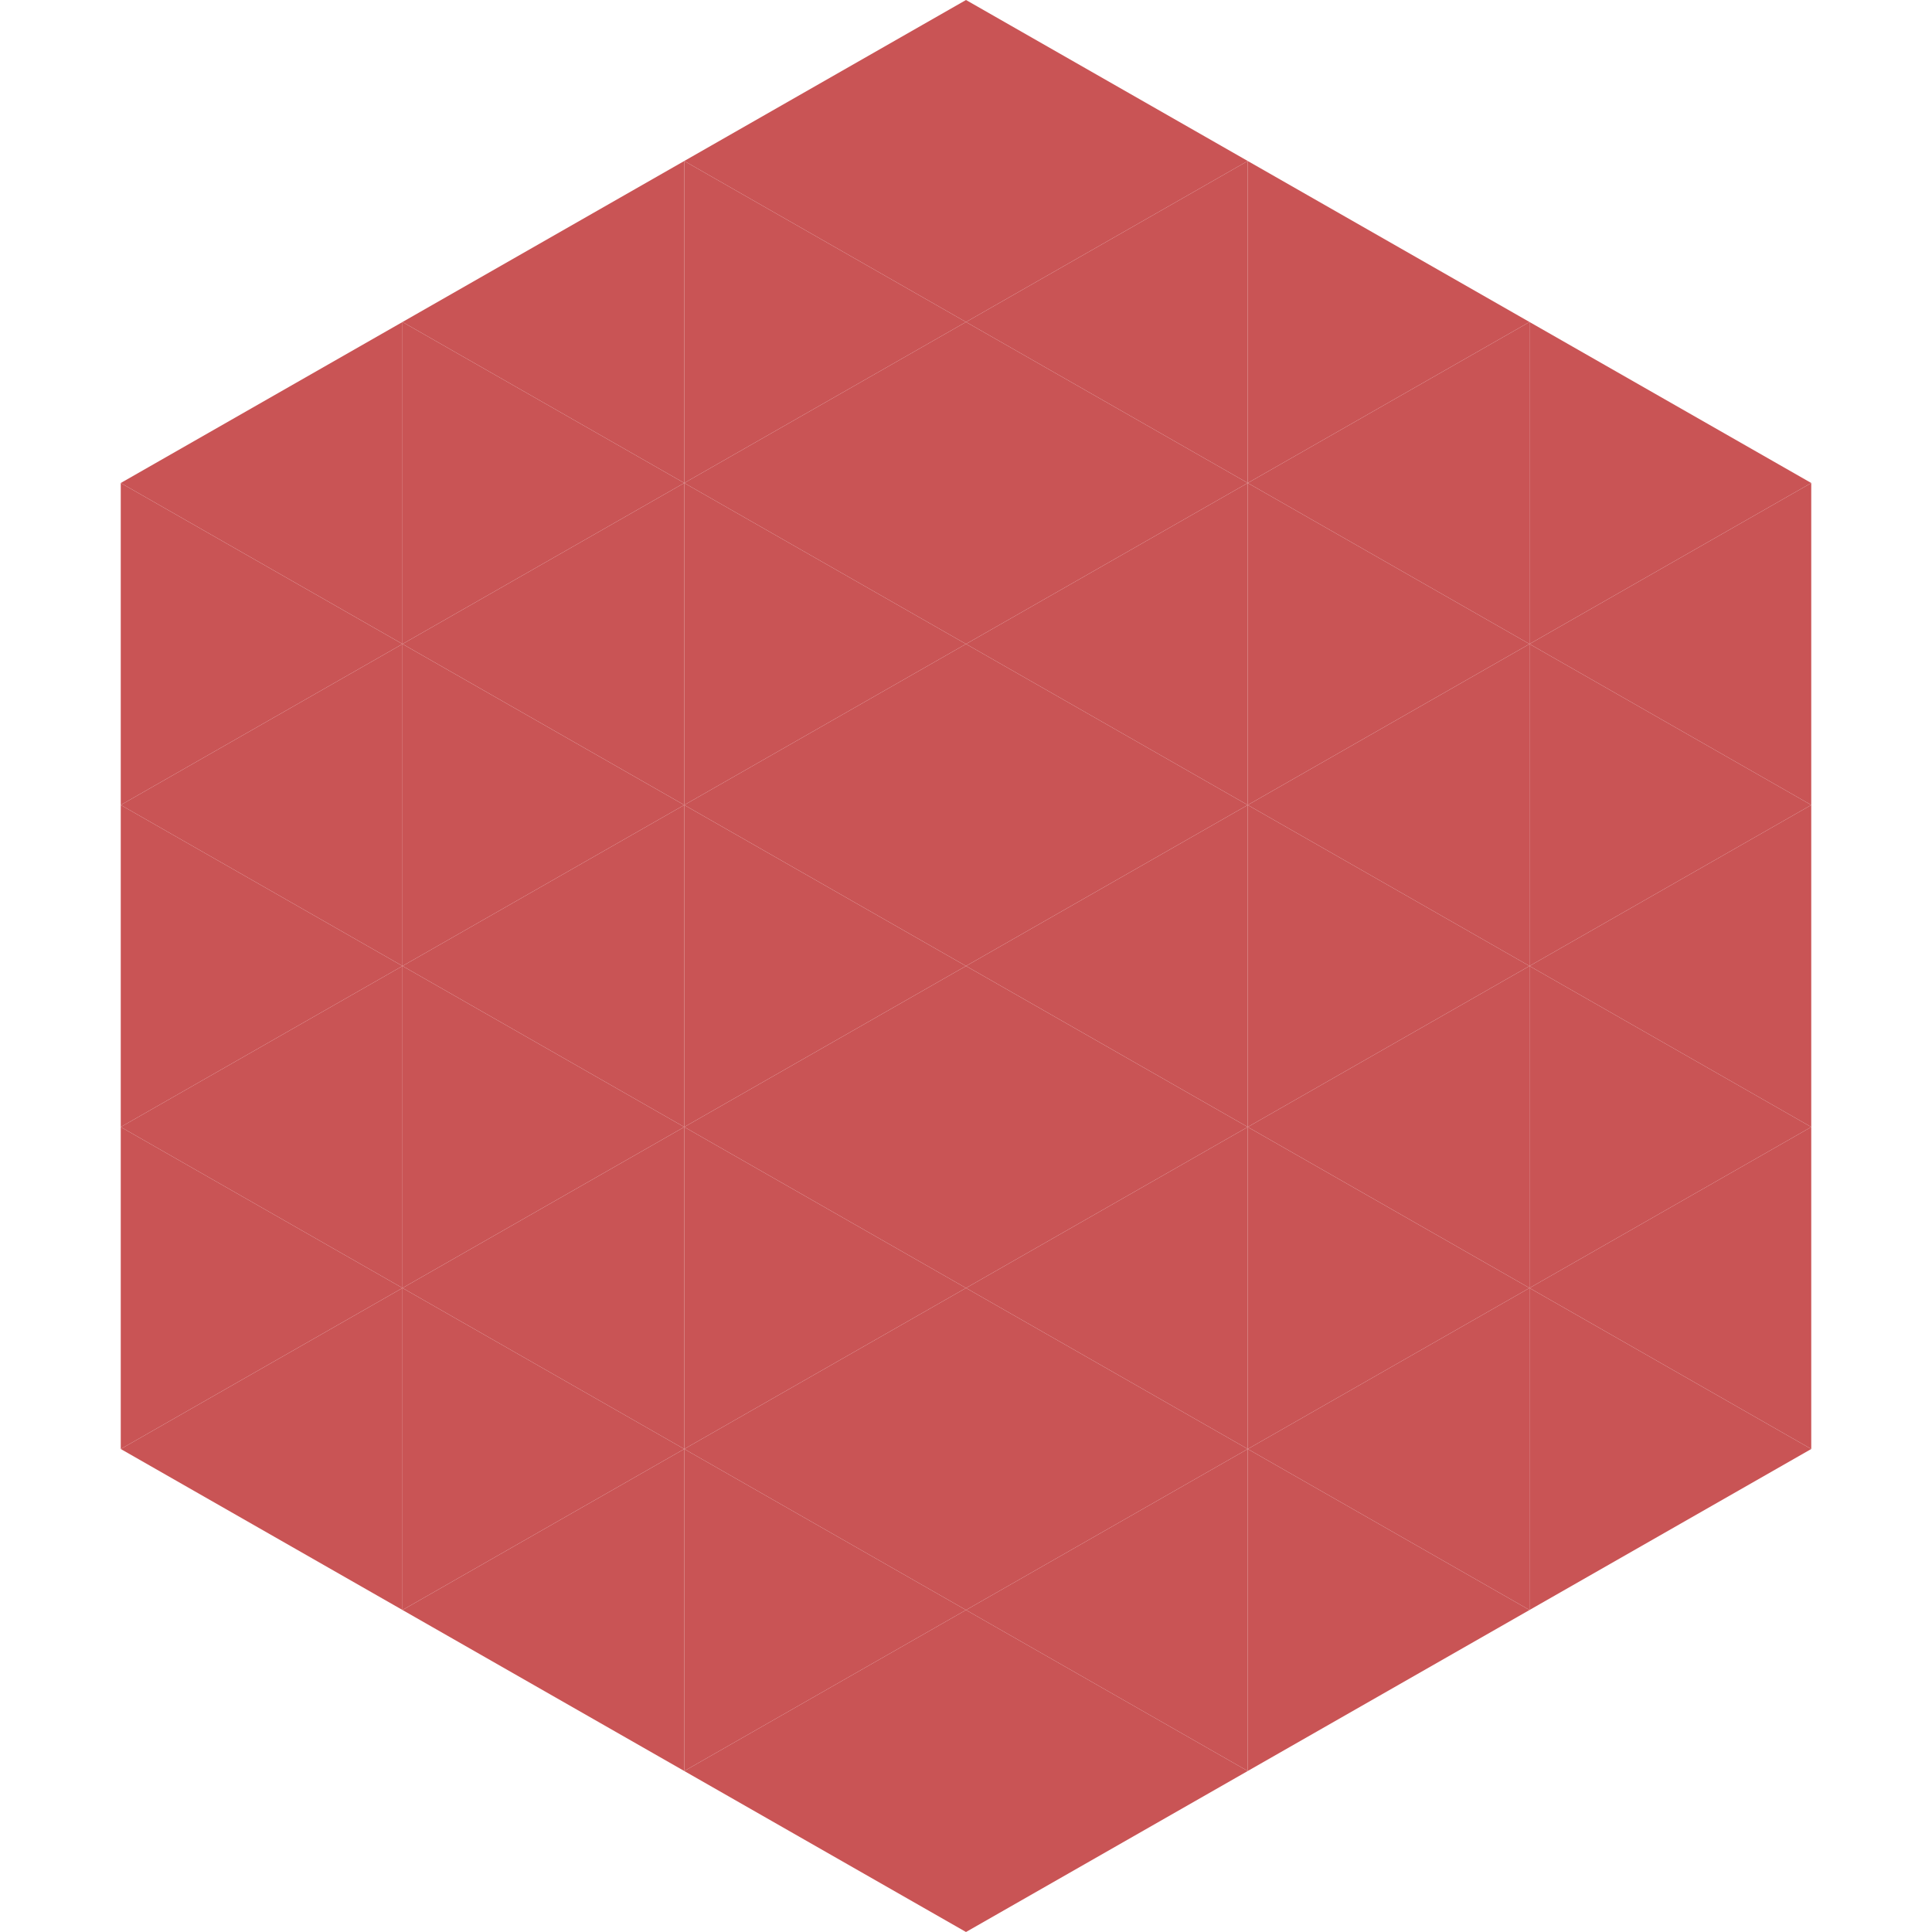 <?xml version="1.0"?>
<!-- Generated by SVGo -->
<svg width="240" height="240"
     xmlns="http://www.w3.org/2000/svg"
     xmlns:xlink="http://www.w3.org/1999/xlink">
<polygon points="50,40 15,60 50,80" style="fill:rgb(201,84,85)" />
<polygon points="190,40 225,60 190,80" style="fill:rgb(201,84,85)" />
<polygon points="15,60 50,80 15,100" style="fill:rgb(201,84,85)" />
<polygon points="225,60 190,80 225,100" style="fill:rgb(201,84,85)" />
<polygon points="50,80 15,100 50,120" style="fill:rgb(201,84,85)" />
<polygon points="190,80 225,100 190,120" style="fill:rgb(201,84,85)" />
<polygon points="15,100 50,120 15,140" style="fill:rgb(201,84,85)" />
<polygon points="225,100 190,120 225,140" style="fill:rgb(201,84,85)" />
<polygon points="50,120 15,140 50,160" style="fill:rgb(201,84,85)" />
<polygon points="190,120 225,140 190,160" style="fill:rgb(201,84,85)" />
<polygon points="15,140 50,160 15,180" style="fill:rgb(201,84,85)" />
<polygon points="225,140 190,160 225,180" style="fill:rgb(201,84,85)" />
<polygon points="50,160 15,180 50,200" style="fill:rgb(201,84,85)" />
<polygon points="190,160 225,180 190,200" style="fill:rgb(201,84,85)" />
<polygon points="15,180 50,200 15,220" style="fill:rgb(255,255,255); fill-opacity:0" />
<polygon points="225,180 190,200 225,220" style="fill:rgb(255,255,255); fill-opacity:0" />
<polygon points="50,0 85,20 50,40" style="fill:rgb(255,255,255); fill-opacity:0" />
<polygon points="190,0 155,20 190,40" style="fill:rgb(255,255,255); fill-opacity:0" />
<polygon points="85,20 50,40 85,60" style="fill:rgb(201,84,85)" />
<polygon points="155,20 190,40 155,60" style="fill:rgb(201,84,85)" />
<polygon points="50,40 85,60 50,80" style="fill:rgb(201,84,85)" />
<polygon points="190,40 155,60 190,80" style="fill:rgb(201,84,85)" />
<polygon points="85,60 50,80 85,100" style="fill:rgb(201,84,85)" />
<polygon points="155,60 190,80 155,100" style="fill:rgb(201,84,85)" />
<polygon points="50,80 85,100 50,120" style="fill:rgb(201,84,85)" />
<polygon points="190,80 155,100 190,120" style="fill:rgb(201,84,85)" />
<polygon points="85,100 50,120 85,140" style="fill:rgb(201,84,85)" />
<polygon points="155,100 190,120 155,140" style="fill:rgb(201,84,85)" />
<polygon points="50,120 85,140 50,160" style="fill:rgb(201,84,85)" />
<polygon points="190,120 155,140 190,160" style="fill:rgb(201,84,85)" />
<polygon points="85,140 50,160 85,180" style="fill:rgb(201,84,85)" />
<polygon points="155,140 190,160 155,180" style="fill:rgb(201,84,85)" />
<polygon points="50,160 85,180 50,200" style="fill:rgb(201,84,85)" />
<polygon points="190,160 155,180 190,200" style="fill:rgb(201,84,85)" />
<polygon points="85,180 50,200 85,220" style="fill:rgb(201,84,85)" />
<polygon points="155,180 190,200 155,220" style="fill:rgb(201,84,85)" />
<polygon points="120,0 85,20 120,40" style="fill:rgb(201,84,85)" />
<polygon points="120,0 155,20 120,40" style="fill:rgb(201,84,85)" />
<polygon points="85,20 120,40 85,60" style="fill:rgb(201,84,85)" />
<polygon points="155,20 120,40 155,60" style="fill:rgb(201,84,85)" />
<polygon points="120,40 85,60 120,80" style="fill:rgb(201,84,85)" />
<polygon points="120,40 155,60 120,80" style="fill:rgb(201,84,85)" />
<polygon points="85,60 120,80 85,100" style="fill:rgb(201,84,85)" />
<polygon points="155,60 120,80 155,100" style="fill:rgb(201,84,85)" />
<polygon points="120,80 85,100 120,120" style="fill:rgb(201,84,85)" />
<polygon points="120,80 155,100 120,120" style="fill:rgb(201,84,85)" />
<polygon points="85,100 120,120 85,140" style="fill:rgb(201,84,85)" />
<polygon points="155,100 120,120 155,140" style="fill:rgb(201,84,85)" />
<polygon points="120,120 85,140 120,160" style="fill:rgb(201,84,85)" />
<polygon points="120,120 155,140 120,160" style="fill:rgb(201,84,85)" />
<polygon points="85,140 120,160 85,180" style="fill:rgb(201,84,85)" />
<polygon points="155,140 120,160 155,180" style="fill:rgb(201,84,85)" />
<polygon points="120,160 85,180 120,200" style="fill:rgb(201,84,85)" />
<polygon points="120,160 155,180 120,200" style="fill:rgb(201,84,85)" />
<polygon points="85,180 120,200 85,220" style="fill:rgb(201,84,85)" />
<polygon points="155,180 120,200 155,220" style="fill:rgb(201,84,85)" />
<polygon points="120,200 85,220 120,240" style="fill:rgb(201,84,85)" />
<polygon points="120,200 155,220 120,240" style="fill:rgb(201,84,85)" />
<polygon points="85,220 120,240 85,260" style="fill:rgb(255,255,255); fill-opacity:0" />
<polygon points="155,220 120,240 155,260" style="fill:rgb(255,255,255); fill-opacity:0" />
</svg>
